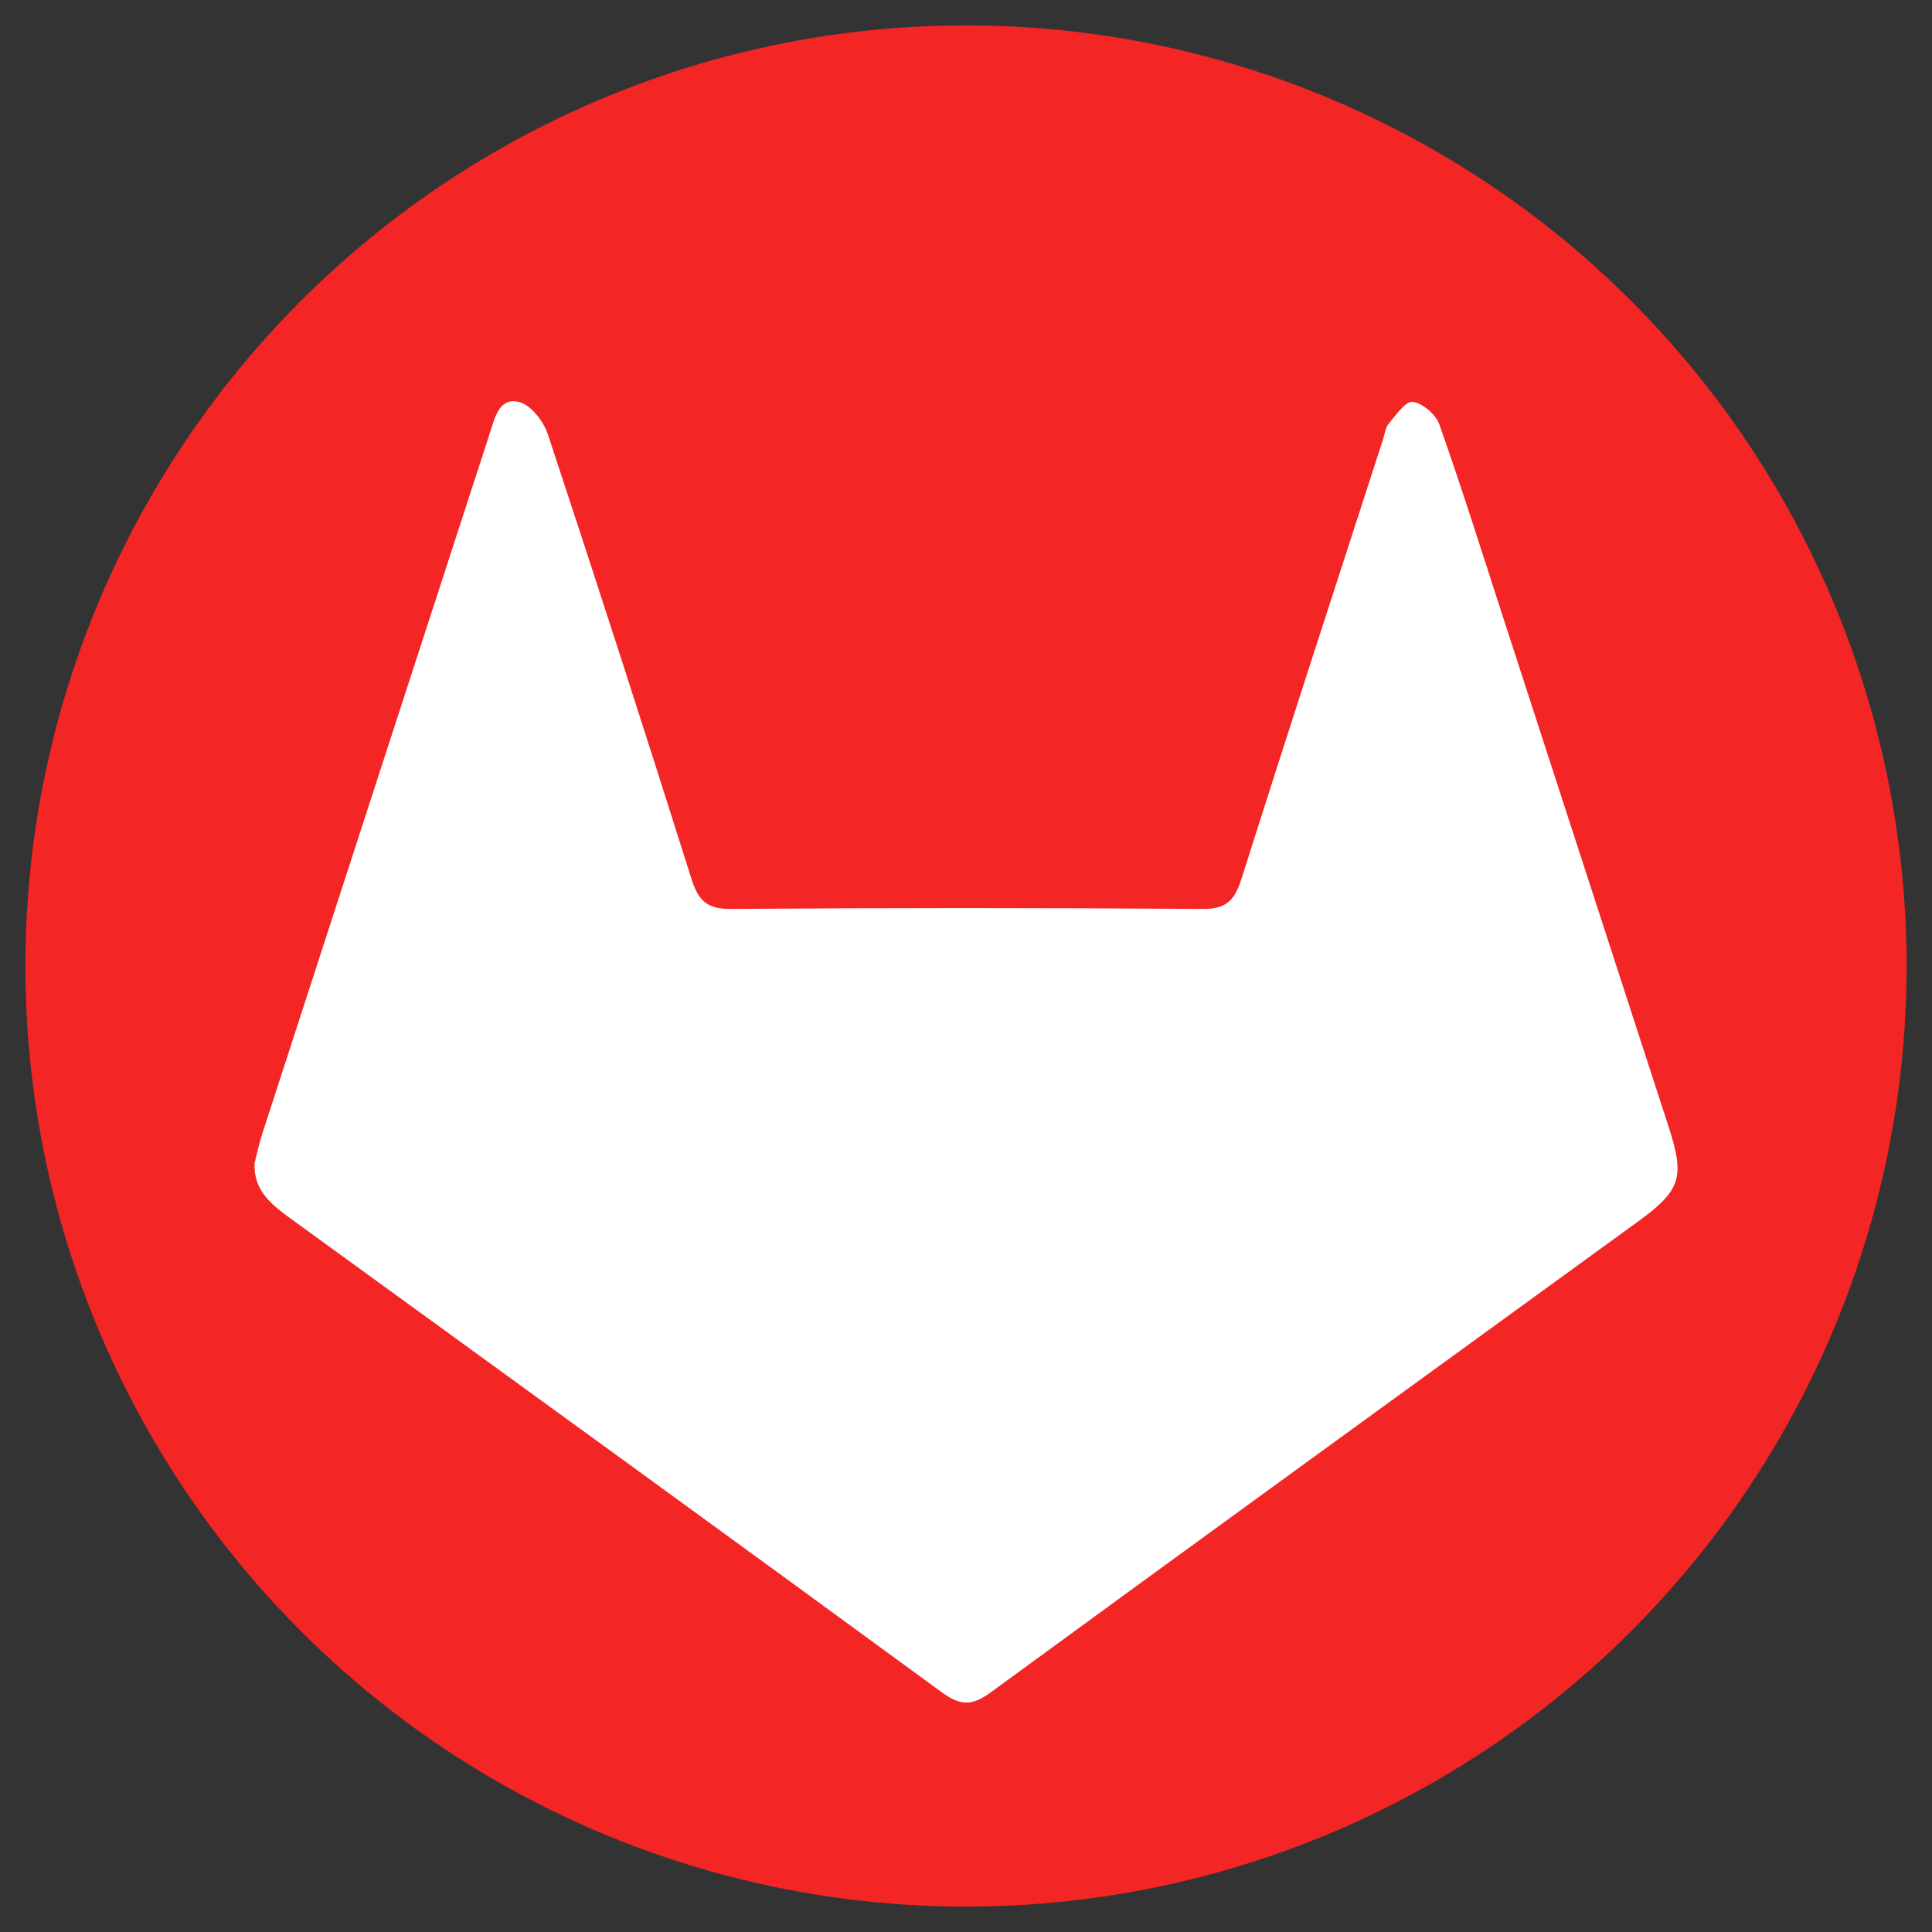 <?xml version="1.0" encoding="utf-8"?>
<!-- Generator: Adobe Illustrator 24.0.1, SVG Export Plug-In . SVG Version: 6.00 Build 0)  -->
<svg version="1.1" xmlns="http://www.w3.org/2000/svg" xmlns:xlink="http://www.w3.org/1999/xlink" x="0px" y="0px"
	 viewBox="0 0 150 150" style="enable-background:new 0 0 150 150;" xml:space="preserve">
<rect x="0" y="0" width="150" height="150" fill="#333333" stroke="none"/>
<style type="text/css">
	.st0{fill:#F32525;}
	.st1{fill:#FFFFFF;}
</style>
<g id="Layer_2">
	<circle class="st0" cx="75" cy="75" r="73.03"/>
</g>
<g id="Layer_1">
	<path class="st1" d="M19.76,90.33c-0.07,2.11,1.31,3.19,2.78,4.26c16.89,12.26,33.78,24.5,50.61,36.82
		c1.47,1.07,2.37,1.01,3.79-0.03c16.72-12.23,33.5-24.38,50.26-36.56c3.29-2.39,3.62-3.42,2.37-7.28
		c-4.28-13.18-8.57-26.37-12.85-39.55c-1.63-5.02-3.21-10.06-4.97-15.04c-0.27-0.77-1.3-1.65-2.07-1.75
		c-0.55-0.07-1.31,1.04-1.87,1.71c-0.26,0.31-0.3,0.82-0.44,1.23c-3.68,11.37-7.39,22.74-11,34.14c-0.53,1.66-1.2,2.31-3.03,2.29
		c-12.2-0.09-24.4-0.09-36.6,0c-1.83,0.01-2.51-0.63-3.04-2.29c-3.64-11.54-7.36-23.06-11.16-34.55c-0.33-1.01-1.3-2.26-2.21-2.51
		c-1.57-0.42-1.9,1.19-2.29,2.38C32.15,51.73,26.25,69.86,20.37,88C20.12,88.76,19.96,89.55,19.76,90.33z"/>
</g>
</svg>
